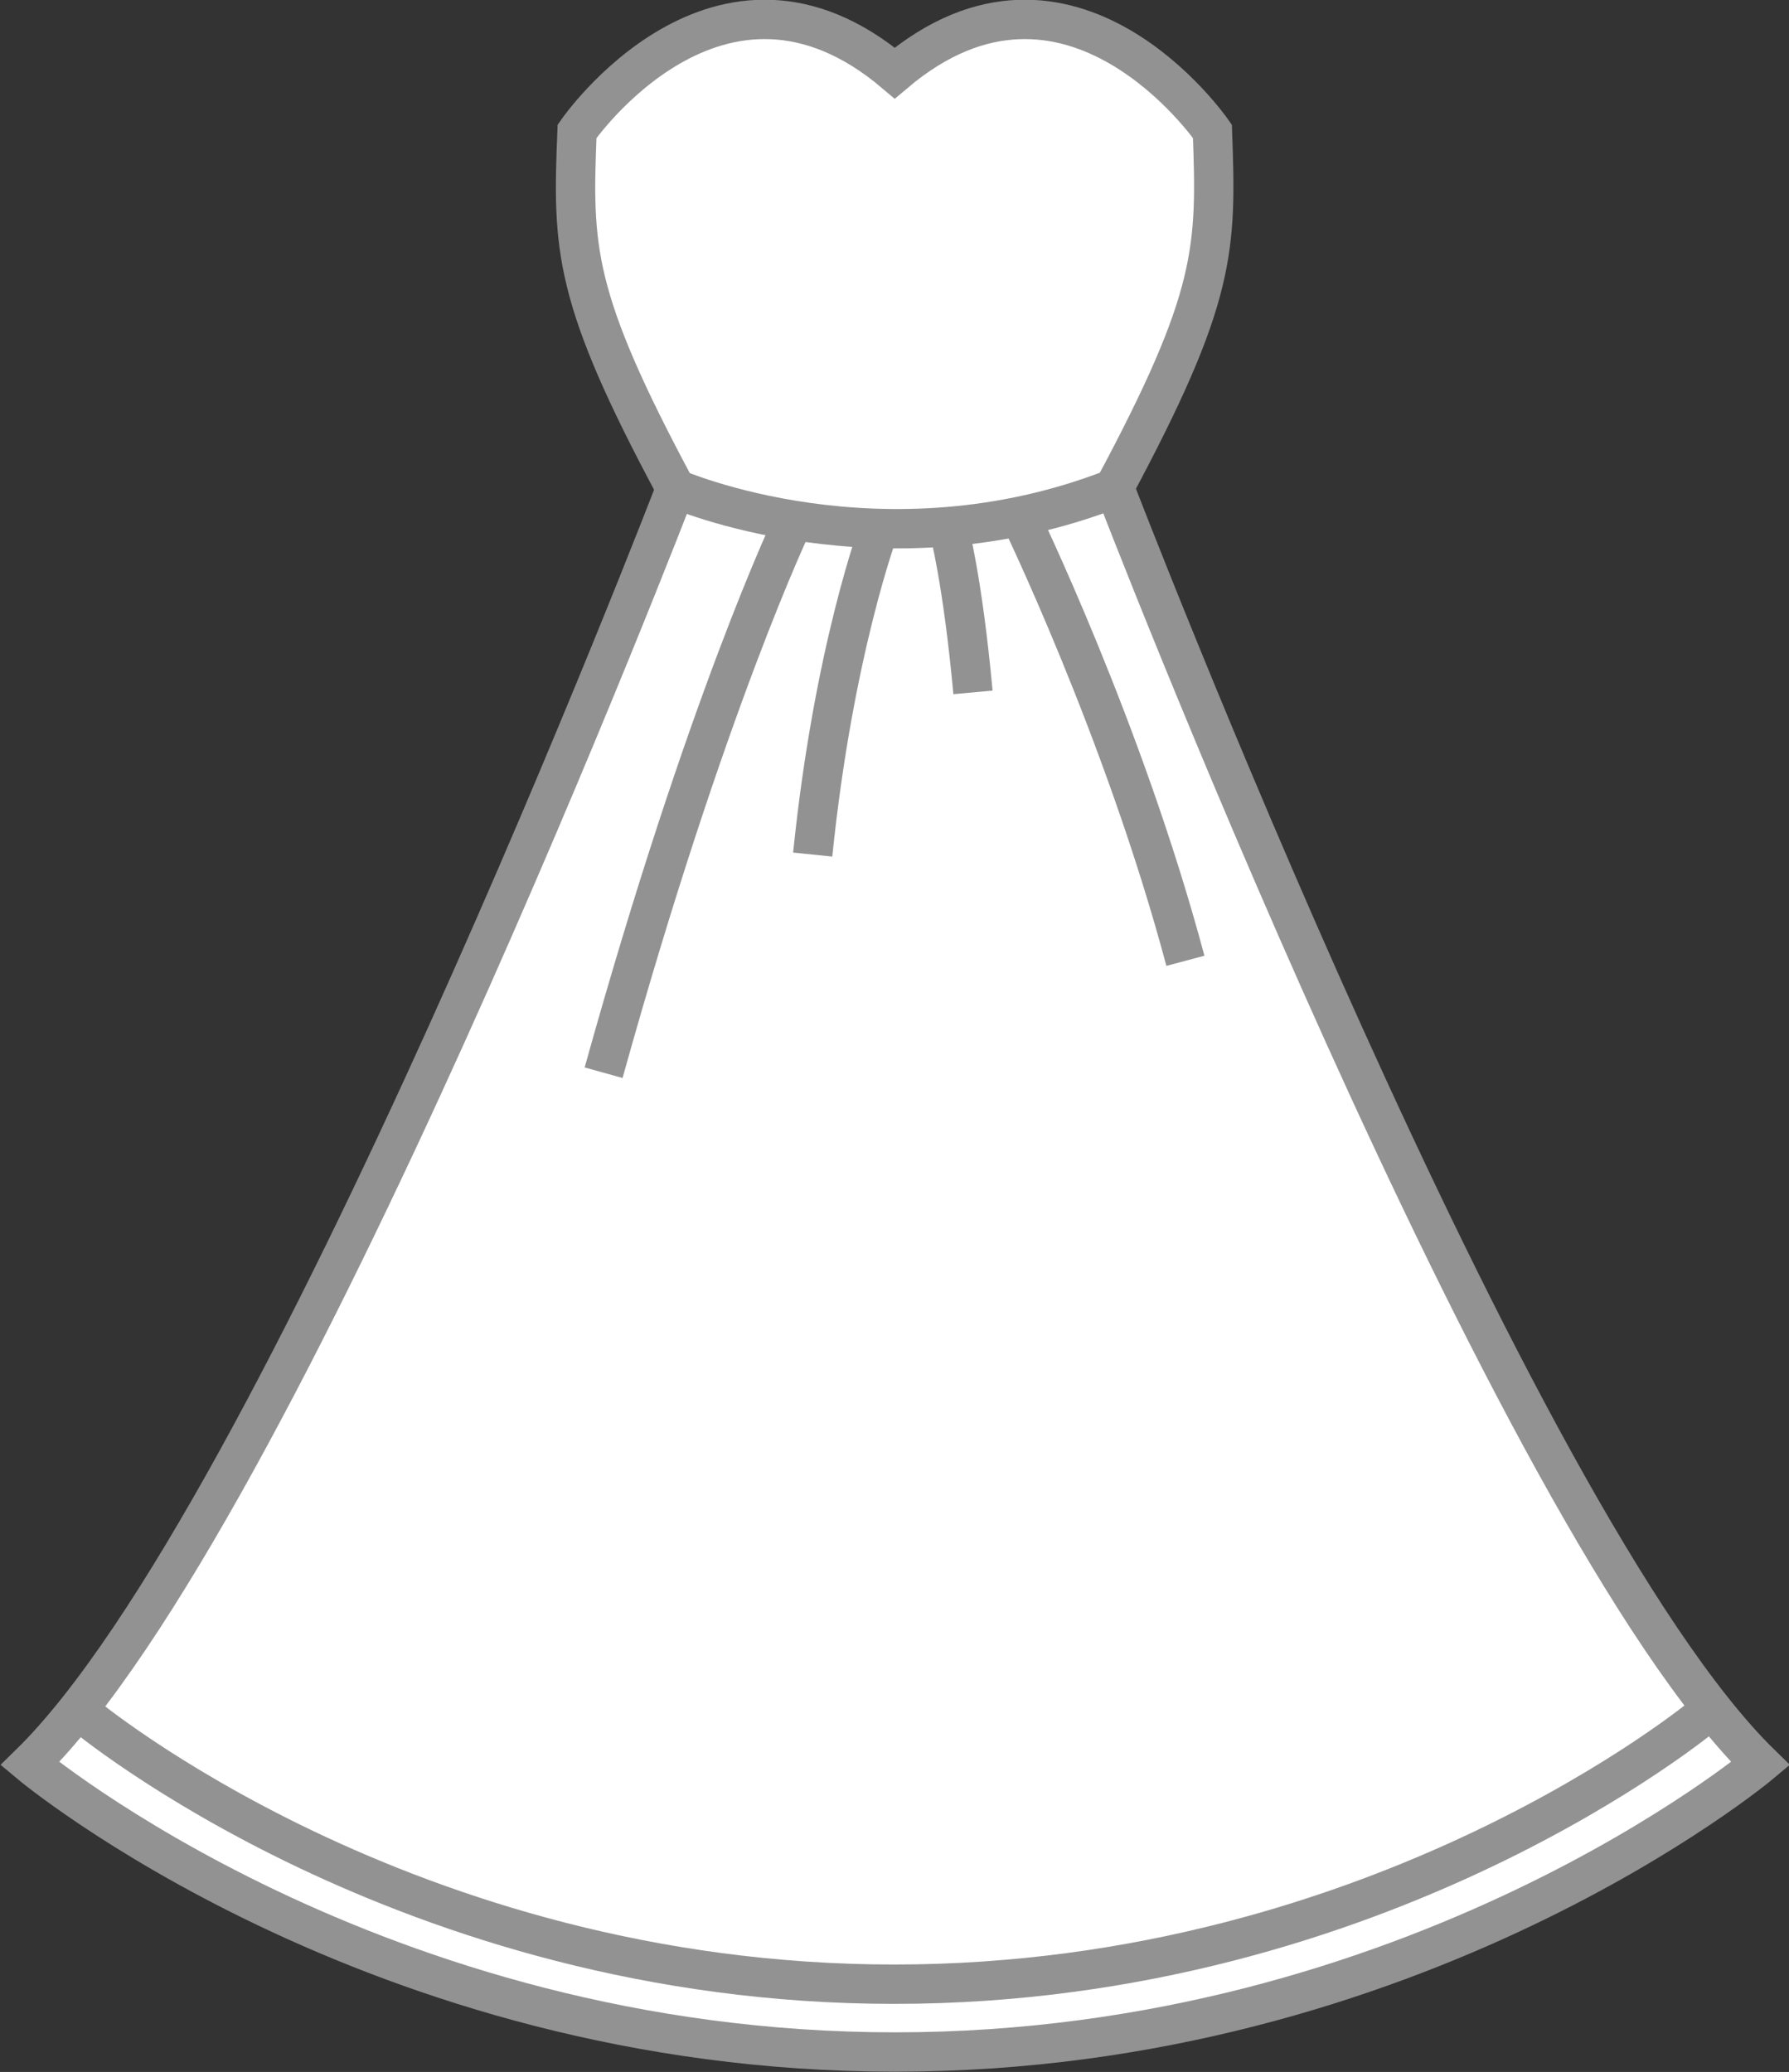 <?xml version="1.0" encoding="UTF-8"?><svg id="_レイヤー_2" xmlns="http://www.w3.org/2000/svg" viewBox="0 0 37.73 43.69"><rect x="0" y="0" width="37.73" height="43.69" fill="#333333" stroke="none"/><defs><style>.cls-1{fill:#fff;stroke:#929292;stroke-miterlimit:10;stroke-width:.83px;}</style></defs><g id="design"><g><path class="cls-1" d="M23.49,10.3c2.17-4.05,2.17-5.05,2.08-7.53,0,0-3-4.36-6.7-1.23-3.7-3.13-6.7,1.23-6.7,1.23-.1,2.47-.09,3.48,2.08,7.53,0,0-8.34,21.72-13.62,26.89,0,0,7.25,6.08,18.25,6.08s18.25-6.08,18.25-6.08c-5.28-5.16-13.62-26.89-13.62-26.89Z"/><path class="cls-1" d="M14.24,10.3s4.36,1.91,9.25,0"/><path class="cls-1" d="M1.75,36.14s6.8,5.7,17.11,5.7,17.11-5.7,17.11-5.7"/><path class="cls-1" d="M21.5,10.87s2.2,4.52,3.5,9.39"/><path class="cls-1" d="M16.72,11.02s-1.81,3.77-3.99,11.6"/><path class="cls-1" d="M18.54,11.15s-.96,2.56-1.4,6.87"/><path class="cls-1" d="M20.01,11.15s.29,1.06,.51,3.45"/></g></g></svg>